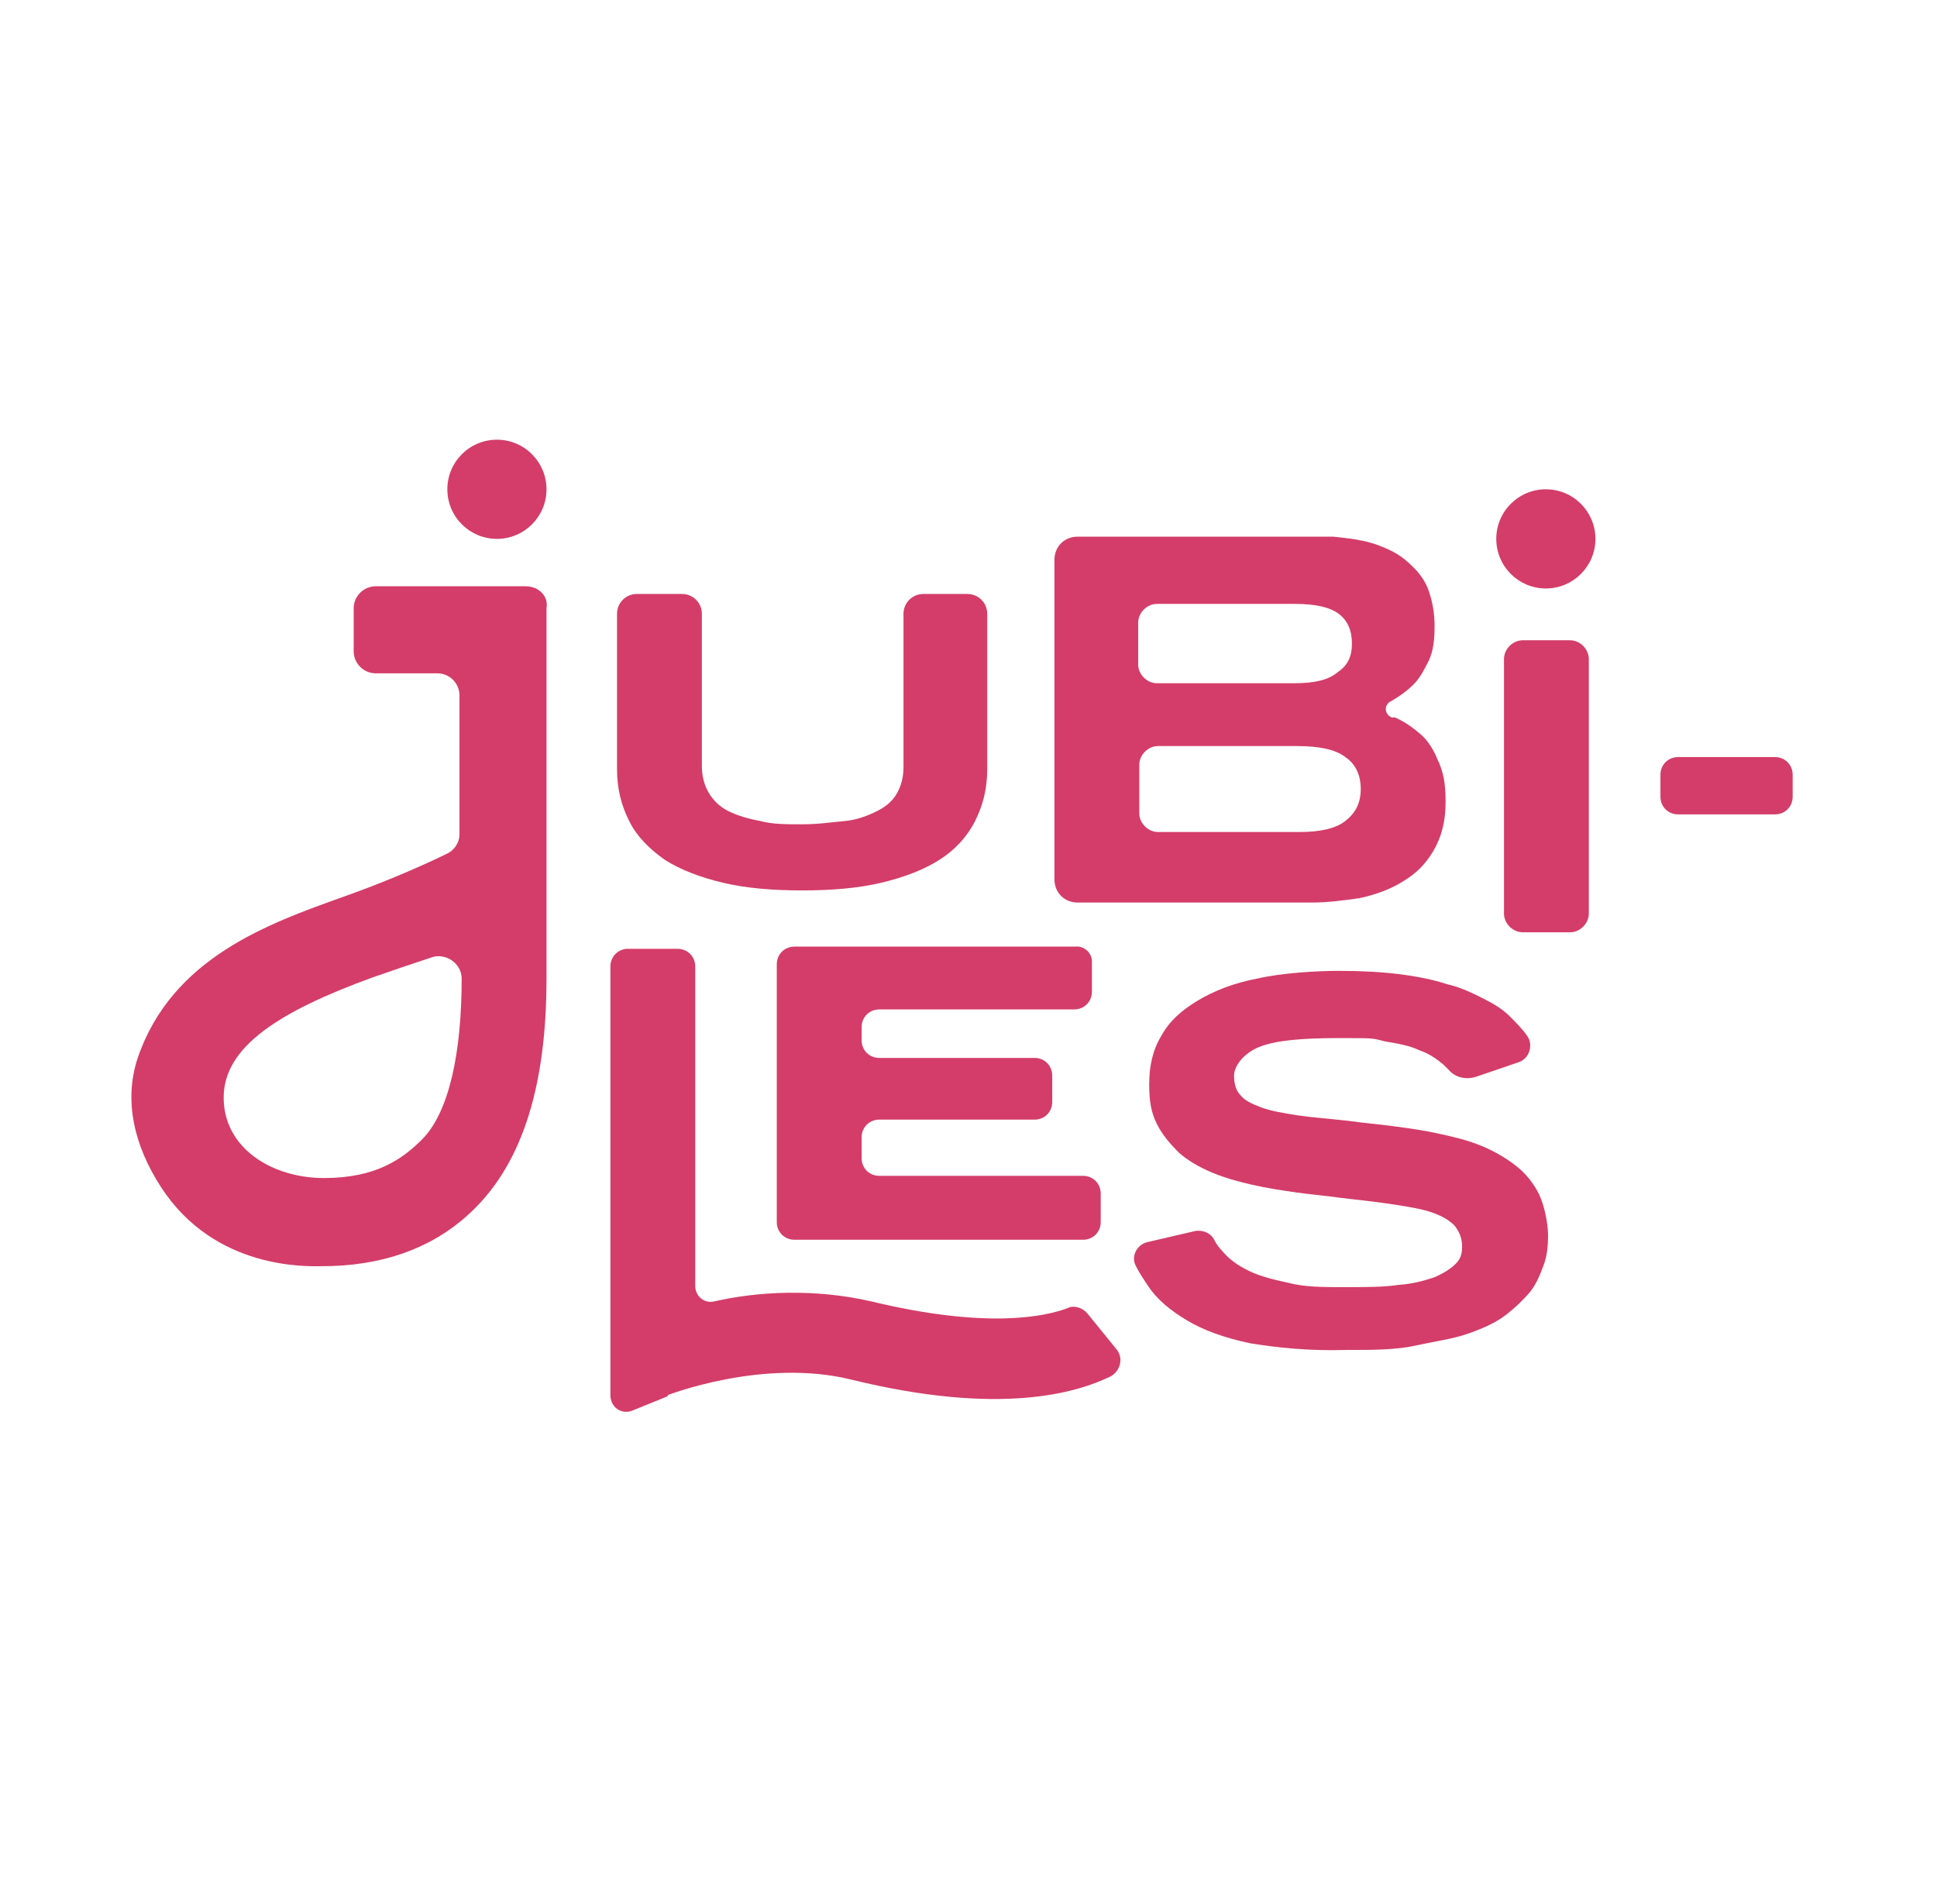 <?xml version="1.0" encoding="UTF-8"?>
<svg xmlns="http://www.w3.org/2000/svg" id="Calque_1" version="1.1" viewBox="0 0 175.8 172.8">
  <defs>
    <style>
      .st0 {
        fill: #d43d69;
      }

      .st1 {
        display: none;
        fill: #fff;
      }
    </style>
  </defs>
  <path class="st1" d="M32.5,154.6c-4.5-3.4-8.7-7-12.5-10.4C3.6,129.5-2.1,111.2.7,89.4c2.7-21.1,7.9-41.6,22.3-57.9C40.3,11.7,67.4-4.3,94.7,1c5.1,1,10,2.9,14.9,4.9,19.1,7.8,38.9,17,52.9,32.5,15.4,17,15.1,38.2,10.8,59.7-5.9,29.2-25.1,52.7-51.3,64.6-12,5.5-33.2,10.1-46.6,10-15.3-.1-30.2-8.5-42.9-18.1h0Z"></path>
  <path class="st0" d="M72.8,80.8c2.7,0,5.1-.2,7.2-.7s3.9-1.2,5.3-2.1,2.5-2.1,3.2-3.5,1.1-2.9,1.1-4.7v-14.1c0-1-.8-1.8-1.8-1.8h-4c-1,0-1.8.8-1.8,1.8v13.9c0,.9-.2,1.7-.6,2.4-.4.7-1,1.2-1.8,1.6s-1.8.8-2.9.9-2.4.3-3.9.3-2.7,0-3.8-.3c-1.1-.2-2.1-.5-2.9-.9s-1.4-1-1.8-1.7-.6-1.5-.6-2.4v-13.8c0-1-.8-1.8-1.8-1.8h-4.1c-1,0-1.8.8-1.8,1.8v14.1c0,1.8.4,3.3,1.1,4.7s1.8,2.5,3.2,3.5c1.4.9,3.2,1.6,5.3,2.1s4.5.7,7.2.7h0Z"></path>
  <path class="st0" d="M161.1,68.7h-8.8c-.9,0-1.6.7-1.6,1.6v2c0,.9.7,1.6,1.6,1.6h8.8c.9,0,1.6-.7,1.6-1.6v-2c0-.9-.7-1.6-1.6-1.6Z"></path>
  <path class="st0" d="M97.6,85.9h-25.5c-.9,0-1.6.7-1.6,1.6v23.4c0,.9.7,1.6,1.6,1.6h26.2c.9,0,1.6-.7,1.6-1.6v-2.6c0-.9-.7-1.6-1.6-1.6h-18.5c-.9,0-1.6-.7-1.6-1.6v-1.9c0-.9.7-1.6,1.6-1.6h14.1c.9,0,1.6-.7,1.6-1.6v-2.4c0-.9-.7-1.6-1.6-1.6h-14.1c-.9,0-1.6-.7-1.6-1.6v-1.2c0-.9.7-1.6,1.6-1.6h17.7c.9,0,1.6-.7,1.6-1.6v-2.8c0-.7-.7-1.4-1.5-1.3h0Z"></path>
  <path class="st0" d="M122.2,122.5c2.4,0,4.5,0,6.3-.4s3.4-.6,4.8-1.1,2.5-1,3.4-1.7,1.6-1.4,2.2-2.1c.6-.8.9-1.6,1.2-2.4s.4-1.7.4-2.7-.3-2.6-.8-3.7c-.5-1-1.2-1.9-2.1-2.6-.9-.7-1.9-1.3-3.1-1.8s-2.4-.8-3.8-1.1c-1.3-.3-2.7-.5-4.2-.7s-2.8-.3-4.2-.5c-1.8-.2-3.3-.3-4.6-.5-1.3-.2-2.4-.4-3.2-.7-.8-.3-1.5-.6-1.9-1.1-.4-.4-.6-1-.6-1.8s.8-2,2.3-2.6,3.9-.8,7.2-.8,3,0,4.2.3c1.2.2,2.3.4,3.1.8.9.3,1.6.8,2.2,1.3l.5.5c.6.7,1.6.9,2.5.6l3.8-1.3c1-.3,1.4-1.6.8-2.4h0c-.4-.6-1-1.2-1.6-1.8s-1.4-1.1-2.4-1.6-2-1-3.3-1.3c-1.2-.4-2.7-.7-4.3-.9-1.6-.2-3.4-.3-5.5-.3s-5.2.2-7.4.7c-2.1.4-3.9,1.1-5.4,2s-2.6,1.9-3.3,3.2c-.8,1.3-1.1,2.8-1.1,4.4s.2,2.6.7,3.6,1.2,1.8,2,2.6c.8.7,1.8,1.3,3,1.8s2.3.8,3.6,1.1c1.3.3,2.6.5,4,.7s2.7.3,4.1.5c1.8.2,3.5.4,4.8.6s2.5.4,3.4.7c.9.3,1.6.7,2.1,1.2.4.5.7,1.1.7,1.9s-.2,1.2-.6,1.6-1,.8-1.9,1.2c-.9.3-1.9.6-3.3.7-1.3.2-3,.2-4.9.2s-3.6,0-5.1-.4c-1.4-.3-2.6-.6-3.6-1.1s-1.7-1-2.3-1.7c-.3-.3-.6-.7-.8-1.1-.3-.6-1-.9-1.7-.8l-4.3,1c-1,.2-1.6,1.3-1.1,2.2.3.6.7,1.2,1.1,1.8.8,1.2,2,2.2,3.5,3.1s3.4,1.6,5.8,2.1c2.5.4,5.3.7,8.7.6h0Z"></path>
  <circle class="st0" cx="45.1" cy="44.4" r="4.5"></circle>
  <path class="st0" d="M60.6,126.6c0,0,8.7-3.4,16.7-1.4,13.5,3.3,20.4,1.2,23.5-.3.9-.5,1.2-1.7.5-2.5l-2.6-3.2c-.4-.5-1.2-.8-1.8-.5-2.1.8-7.4,1.9-17.8-.6-5.2-1.2-10.4-.9-14.3,0-.9.2-1.7-.5-1.7-1.4v-29c0-.9-.7-1.6-1.6-1.6h-4.5c-.9,0-1.6.7-1.6,1.6v38.9c0,1.1,1,1.8,2,1.4l3.2-1.3h0Z"></path>
  <path class="st0" d="M47.7,53.2h-13.6c-1.1,0-2,.9-2,2v3.9c0,1.1.9,2,2,2h5.6c1.1,0,2,.9,2,2v12.6c0,.8-.5,1.5-1.2,1.8-3.1,1.5-6.3,2.8-9.4,3.9-6.7,2.4-15.5,5.5-18.6,14.6-1.3,3.9-.3,8,2.1,11.7,4.9,7.6,13.4,7.2,14.6,7.2,5.3,0,9.7-1.5,13.1-4.5h0c4.9-4.3,7.3-11.4,7.3-21.6v-33.6c.2-1.1-.7-2-1.9-2ZM38.3,103.4c-1.8,1.8-4.2,3.5-8.9,3.5s-9.1-2.7-9.1-7.3,5-7.8,13.5-10.9c1.7-.6,3.5-1.2,5.3-1.8,1.3-.5,2.8.5,2.8,1.9h0c0,6.6-1.1,12.1-3.6,14.6Z"></path>
  <path class="st0" d="M130.5,69c-.4-1-.9-1.8-1.6-2.4-.7-.6-1.4-1.1-2.3-1.5,0,0-.2,0-.3,0-.7-.3-.7-1.2,0-1.5.7-.4,1.4-.9,2-1.5.6-.6,1-1.4,1.4-2.2.4-.9.5-1.9.5-3.1s-.2-2.2-.5-3.1c-.3-.9-.8-1.6-1.4-2.2-.6-.6-1.2-1.1-2-1.5s-1.6-.7-2.5-.9-1.8-.3-2.8-.4c-1,0-2,0-2.9,0h-20.3c-1.2,0-2.1.9-2.1,2.1v29c0,1.2.9,2.1,2.1,2.1h21.3c1.4,0,2.9-.2,4.3-.4,1.4-.3,2.8-.8,3.9-1.5,1.2-.7,2.1-1.6,2.8-2.8.7-1.2,1.1-2.6,1.1-4.4s-.2-2.6-.6-3.6ZM103.3,56.5c0-.9.8-1.7,1.7-1.7h12.5c1.9,0,3.2.3,4,.9s1.2,1.5,1.2,2.7-.4,2-1.3,2.6c-.8.7-2.1,1-3.9,1h-12.5c-.9,0-1.7-.8-1.7-1.7v-3.8ZM122.1,74.5c-.9.7-2.3,1-4.2,1h-12.8c-.9,0-1.7-.8-1.7-1.7v-4.4c0-.9.8-1.7,1.7-1.7h12.6c2,0,3.5.3,4.4,1,.9.6,1.4,1.6,1.4,2.9s-.5,2.2-1.4,2.9Z"></path>
  <path class="st0" d="M142.5,58.1h-4.3c-.9,0-1.7.8-1.7,1.7v23.1c0,.9.8,1.7,1.7,1.7h4.3c.9,0,1.7-.8,1.7-1.7v-23.1c0-.9-.8-1.7-1.7-1.7Z"></path>
  <circle class="st0" cx="140.3" cy="48.9" r="4.5"></circle>
</svg>
